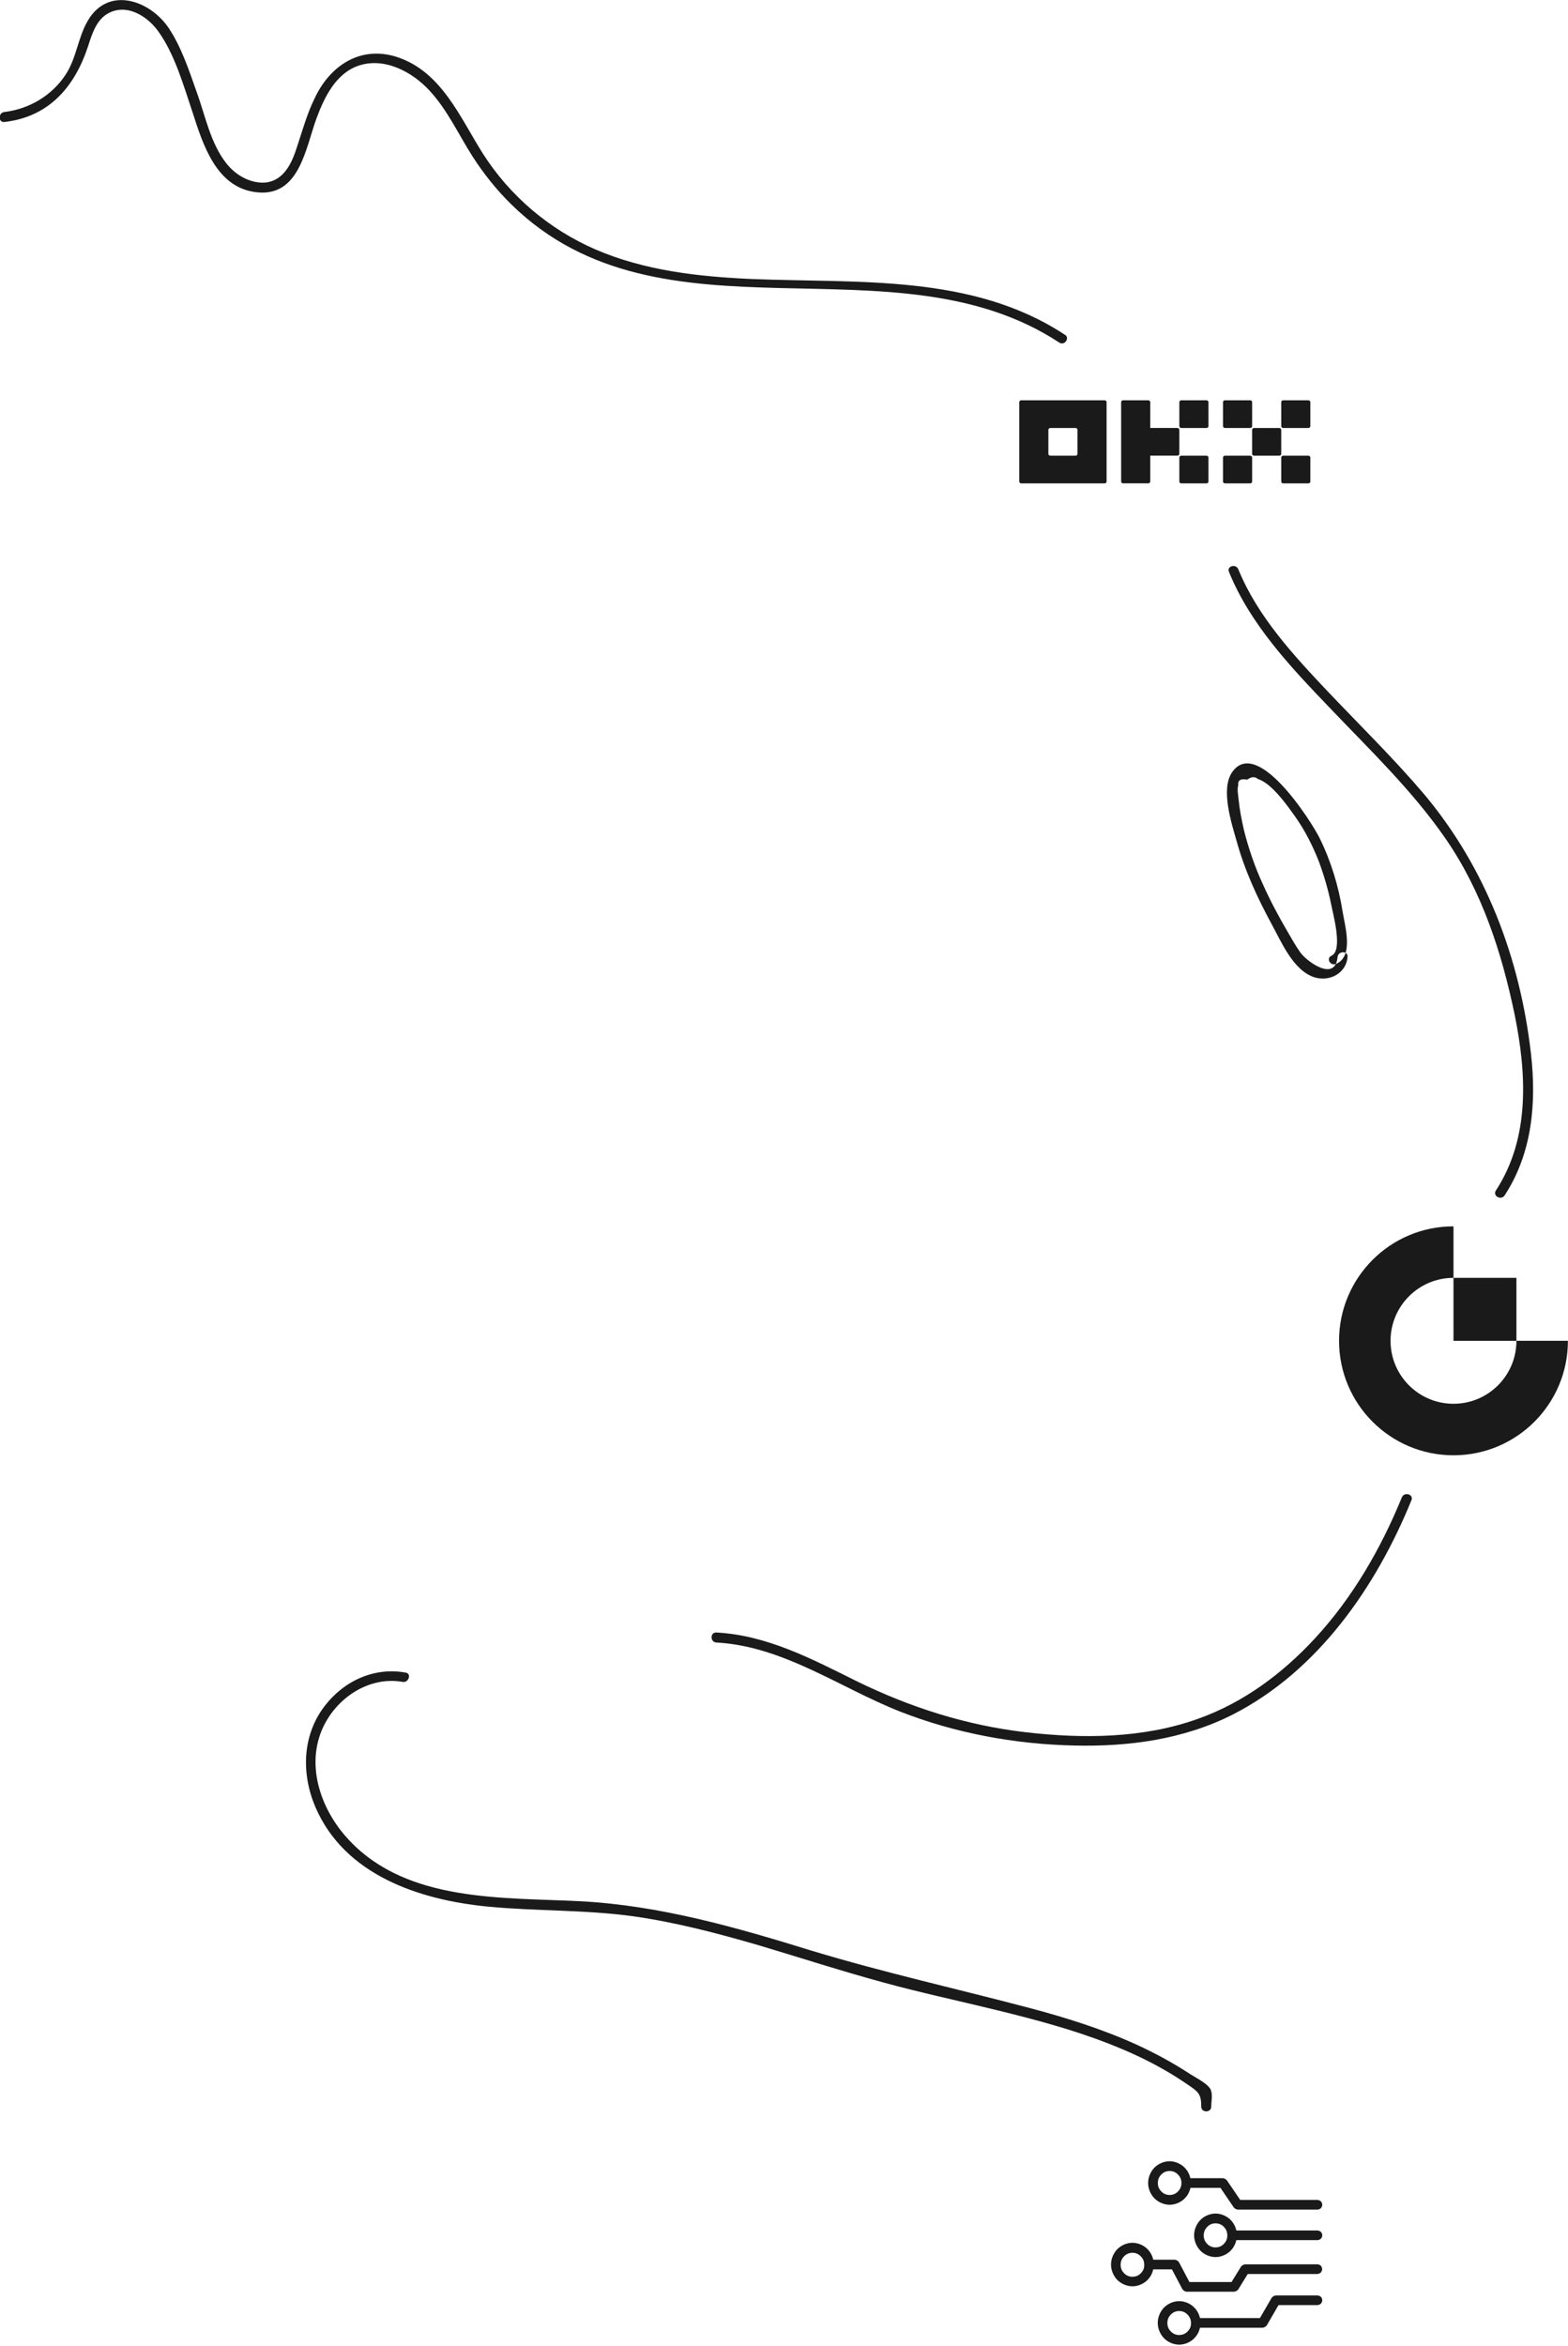 <?xml version="1.0" encoding="UTF-8"?>
<svg width="188.41" height="281.77" viewBox="1002.2 112.41 188.41 281.77"
    xmlns="http://www.w3.org/2000/svg">
    <path transform="matrix(-1 0 0 -1 2132.6 266.07)"
        d="m1003.1 112.5v-1e-3c-0.68-0.4-1.281 0.641-0.64 0.961 11.131 7.328 24.905 6.167 37.599 6.687 6.406 0.281 12.893 1.001 18.819 3.564 5.526 2.403 10.251 6.407 13.494 11.492 2.763 4.365 4.965 9.85 10.331 11.612 4.364 1.402 8.008-1.001 9.85-4.885 1.001-2.002 1.561-4.164 2.282-6.286 0.641-1.922 1.722-3.925 4.044-3.925 1.722 0.041 3.284 1.002 4.325 2.323 1.922 2.442 2.523 5.726 3.564 8.569 0.921 2.602 1.841 5.405 3.363 7.688 2.282 3.363 7.248 5.045 9.69 0.921 1.201-2.002 1.361-4.445 2.643-6.447 1.642-2.563 4.404-4.204 7.407-4.565 0.761-0.08 0.761-1.281 0-1.201-5.325 0.601-8.448 4.204-10.05 9.09-0.44 1.361-0.921 2.963-2.162 3.803-2.242 1.482-4.845-0.04-6.247-1.962-2.002-2.762-3.043-6.486-4.124-9.69-1.281-3.964-2.883-9.209-7.808-9.69-5.085-0.52-5.806 5.366-7.127 8.93-0.921 2.482-2.283 5.285-4.925 6.246-3.124 1.121-6.487-0.641-8.609-2.923-2.163-2.322-3.484-5.245-5.166-7.888-1.361-2.122-2.923-4.084-4.725-5.846-18.098-17.698-45.927-3.483-65.828-16.577z"
        clip-rule="evenodd" fill="#1A1A1A" fill-rule="evenodd" />
    <path transform="matrix(-1 0 0 -1 2336.2 436.67)"
        d="m1185.2 255.87c0.28 0.721 1.441 0.401 1.121-0.32-2.563-6.286-7.368-11.372-12.012-16.217-4.845-5.085-10.011-10.01-14.015-15.816-4.364-6.327-6.727-13.614-8.288-21.102-1.442-7.087-1.882-14.815 2.242-21.142 0.44-0.641-0.601-1.241-1.041-0.601-3.324 5.086-3.844 11.132-3.163 17.058 1.321 11.452 5.405 22.263 12.813 31.112 3.644 4.285 7.648 8.209 11.532 12.293 4.164 4.405 8.488 9.05 10.811 14.735z"
        clip-rule="evenodd" fill="#1A1A1A" fill-rule="evenodd" />
    <path transform="matrix(-1 0 0 -1 2313.8 434.06)"
        d="m1151.6 206.86c0.721-0.32 0.12-1.321-0.6-0.961-2.083 0.961-1.002 4.525-0.721 6.287 0.48 3.043 1.401 6.046 2.763 8.809 1.041 2.082 7.487 12.173 10.49 7.928 1.442-2.042 0.081-6.166-0.52-8.288-0.961-3.484-2.483-6.807-4.204-9.971-1.162-2.122-2.603-5.606-5.166-6.406-1.842-0.561-3.804 0.52-3.964 2.442-0.08 0.761 1.121 0.761 1.201 0 0.281-3.083 3.764-0.48 4.485 0.561 0.561 0.801 1.041 1.641 1.522 2.482 1.081 1.842 2.082 3.724 2.963 5.686 0.961 2.082 1.721 4.285 2.282 6.527 0.28 1.241 0.521 2.442 0.641 3.684 0.04 0.44 0.2 1.241 0.04 1.681 0.08 0.601-0.281 0.841-1.081 0.681-0.481 0.361-0.921 0.401-1.282 0.08-1.681-0.52-3.603-3.283-4.564-4.645-1.122-1.601-2.003-3.363-2.723-5.165-0.641-1.722-1.161-3.483-1.522-5.285-0.2-1.081-1.441-5.486-0.04-6.127z"
        clip-rule="evenodd" fill="#1A1A1A" fill-rule="evenodd" />
    <path transform="matrix(-1 0 0 -1 2259.6 613.96)"
        d="m1087.8 321.36c-0.28 0.721 0.881 1.041 1.162 0.321 2.522-6.167 5.926-12.053 10.45-16.938 3.884-4.204 8.609-7.728 14.055-9.65 6.567-2.362 13.894-2.402 20.741-1.601 7.168 0.84 13.895 3.003 20.341 6.166 5.326 2.643 10.692 5.486 16.778 5.806 0.761 0.04 0.761-1.161 0-1.201-8.048-0.441-14.776-5.406-22.063-8.289-6.647-2.603-13.774-3.924-20.902-4.084-6.567-0.16-13.173 0.721-19.099 3.724-10.251 5.245-17.218 15.336-21.463 25.746z"
        clip-rule="evenodd" fill="#1A1A1A" fill-rule="evenodd" />
    <path transform="matrix(-1 0 0 -1 2186.8 679.16)"
        d="m1136.2 364.73c-0.721-0.12-1.081 1.041-0.32 1.121 3.763 0.681 7.407-1.001 9.73-4.044 2.682-3.523 2.803-8.128 1.081-12.132-3.524-8.169-12.493-11.132-20.702-11.933-5.806-0.56-11.652-0.36-17.458-1.161-5.125-0.721-10.13-2.042-15.095-3.483-4.966-1.482-9.891-3.084-14.896-4.445-4.485-1.241-9.049-2.202-13.614-3.324-4.565-1.121-9.13-2.322-13.534-4.044-2.363-0.921-4.645-1.962-6.847-3.243-0.921-0.521-1.842-1.121-2.723-1.722-1.241-0.841-1.562-1.121-1.562-2.603 0-0.76-1.201-0.76-1.201 0 0 0.681-0.24 1.602 0.16 2.203 0.521 0.72 1.802 1.321 2.523 1.802 1.962 1.281 4.044 2.402 6.206 3.403 4.125 1.882 8.449 3.243 12.814 4.405 8.769 2.322 17.618 4.284 26.347 6.927 9.049 2.803 18.139 5.405 27.669 5.926 9.329 0.48 20.741-0.16 27.788 7.247 3.044 3.164 5.006 7.929 3.724 12.293-1.241 4.285-5.605 7.608-10.09 6.807z"
        clip-rule="evenodd" fill="#1A1A1A" fill-rule="evenodd" />
    <g transform="matrix(.222 0 0 .226 1110.9 140.05)">
        <g transform="matrix(.4 0 0 .348 61.932 90.446)" fill="#1A1A1A">
            <path
                d="m115.82 0h-112.88c-0.696 0-1.364 0.297-1.856 0.826s-0.769 1.246-0.769 1.994v121.26c0 0.748 0.277 1.466 0.769 1.995 0.492 0.528 1.16 0.825 1.856 0.825h112.88c0.697 0 1.364-0.297 1.857-0.825 0.492-0.529 0.769-1.247 0.769-1.995v-121.26c0-0.748-0.277-1.465-0.769-1.994-0.493-0.529-1.16-0.826-1.857-0.826zm-36.751 81.78c0 0.748-0.277 1.465-0.769 1.994-0.492 0.529-1.16 0.826-1.856 0.826h-34.126c-0.696 0-1.364-0.297-1.856-0.826-0.492-0.529-0.769-1.246-0.769-1.994v-36.66c0-0.748 0.277-1.465 0.769-1.994 0.492-0.529 1.16-0.826 1.856-0.826h34.126c0.696 0 1.364 0.297 1.856 0.826 0.492 0.529 0.769 1.246 0.769 1.994z" />
            <path
                d="m352.13 42.305h-34.127c-1.449 0-2.625 1.262-2.625 2.82v36.66c0 1.557 1.176 2.82 2.625 2.82h34.127c1.45 0 2.625-1.263 2.625-2.82v-36.66c0-1.558-1.175-2.82-2.625-2.82z" />
            <path
                d="m312.76 0.002h-34.126c-1.45 0-2.625 1.263-2.625 2.82v36.66c0 1.557 1.175 2.82 2.625 2.82h34.126c1.45 0 2.626-1.263 2.626-2.82v-36.66c0-1.557-1.176-2.82-2.626-2.82z" />
            <path
                d="m391.53 0.002h-34.127c-1.449 0-2.625 1.263-2.625 2.82v36.66c0 1.557 1.176 2.82 2.625 2.82h34.127c1.45 0 2.625-1.263 2.625-2.82v-36.66c0-1.557-1.175-2.82-2.625-2.82z" />
            <path
                d="m312.76 84.604h-34.126c-1.45 0-2.625 1.262-2.625 2.82v36.66c0 1.557 1.175 2.82 2.625 2.82h34.126c1.45 0 2.626-1.263 2.626-2.82v-36.66c0-1.557-1.176-2.82-2.626-2.82z" />
            <path
                d="m391.53 84.604h-34.127c-1.449 0-2.625 1.262-2.625 2.82v36.66c0 1.557 1.176 2.82 2.625 2.82h34.127c1.45 0 2.625-1.263 2.625-2.82v-36.66c0-1.557-1.175-2.82-2.625-2.82z" />
            <path
                d="m253.65 0.002h-34.126c-1.45 0-2.626 1.263-2.626 2.82v36.66c0 1.557 1.176 2.82 2.626 2.82h34.126c1.45 0 2.625-1.263 2.625-2.82v-36.66c0-1.557-1.175-2.82-2.625-2.82z" />
            <path
                d="m253.65 84.604h-34.126c-1.45 0-2.626 1.262-2.626 2.82v36.66c0 1.557 1.176 2.82 2.626 2.82h34.126c1.45 0 2.625-1.263 2.625-2.82v-36.66c0-1.557-1.175-2.82-2.625-2.82z" />
            <path
                d="m216.89 45.088c0-0.748-0.277-1.465-0.769-1.994-0.492-0.529-1.16-0.826-1.856-0.826h-36.752v-39.448c0-0.748-0.277-1.465-0.769-1.994-0.492-0.529-1.16-0.826-1.856-0.826h-34.126c-0.697 0-1.364 0.297-1.857 0.826-0.492 0.529-0.769 1.246-0.769 1.994v121.2c0 0.748 0.277 1.465 0.769 1.994 0.493 0.529 1.16 0.826 1.857 0.826h34.126c0.696 0 1.364-0.297 1.856-0.826s0.769-1.246 0.769-1.994v-39.448h36.752c0.696 0 1.364-0.297 1.856-0.826 0.492-0.529 0.769-1.246 0.769-1.994z" />
        </g>
    </g>
    <g transform="matrix(.011 0 0 .011 1163.1 259.71)" fill="#1A1A1A" style="">
        <path
            d="m1250 1937.5c-379.7 0-687.5-307.8-687.5-687.5s307.8-687.5 687.5-687.5v-562.5c-690.4 0-1250 559.6-1250 1250 0 690.3 559.6 1250 1250 1250 690.3 0 1250-559.6 1250-1250h-562.5c0 379.7-307.8 687.5-687.5 687.5z" />
        <polygon points="1250 1250 1937.5 1250 1937.5 562.5 1250 562.5" />
    </g>
    <g transform="translate(1135.4 382.92)">
        <g transform="matrix(.13 0 0 .132 -21.657 -39.864)" fill="#abedd8">
            <g fill="#1A1A1A" fill-rule="evenodd" xmlns="http://www.w3.org/2000/svg">
                <path
                    d="m236.13 253.97c3.357-3.007 5.238-6.449 6.199-10.461h27.704l12.404 17.938c0.884 1.006 2.415 1.775 3.604 1.861l73.74 1e-3c1.021-0.082 2.377-0.628 3.101-1.297 0.662-0.707 1.299-2.038 1.299-3.103s-0.636-2.395-1.297-3.101c-0.725-0.669-2.029-1.216-3.051-1.298l-71.504-1e-3 -12.402-17.938c-0.886-1.005-2.417-1.775-3.606-1.861l-30.092-1e-3c-0.96-4.015-2.842-7.455-6.199-10.461-3.39-2.96-8.171-4.939-13.049-4.939-5.31 0-10.49 2.357-13.989 5.811-3.454 3.499-5.811 8.679-5.811 13.989 0 5.314 2.388 10.497 5.867 13.995 3.523 3.45 8.725 5.805 14.033 5.805 4.878 0 9.659-1.979 13.049-4.939zm-13.049-25.761c3.14 0 5.611 1.115 7.698 3.202s3.202 4.558 3.202 7.698-1.115 5.611-3.202 7.698-4.558 3.202-7.698 3.202-5.611-1.115-7.698-3.202-3.202-4.558-3.202-7.698c0-3.146 1.072-5.642 3.168-7.702 2.05-2.107 4.542-3.198 7.732-3.198z" />
                <path
                    d="m284.73 282.31c-0.96-4.015-2.842-7.455-6.199-10.461-3.39-2.96-8.171-4.939-13.049-4.939-5.31 0-10.49 2.357-13.989 5.811-3.454 3.499-5.811 8.679-5.811 13.989s2.357 10.49 5.811 13.989c3.499 3.454 8.679 5.811 13.989 5.811 4.878 0 9.659-1.979 13.049-4.939 3.357-3.007 5.238-6.449 6.199-10.461h75.052c1.021-0.082 2.377-0.628 3.101-1.297 0.662-0.707 1.299-2.038 1.299-3.103s-0.636-2.395-1.297-3.101c-0.725-0.669-2.029-1.216-3.051-1.298zm-19.248 15.4c-3.14 0-5.611-1.115-7.698-3.202s-3.202-4.558-3.202-7.698c0-3.142 1.12-5.644 3.209-7.756 2.089-2.111 4.557-3.244 7.691-3.244 3.14 0 5.611 1.115 7.698 3.202s3.202 4.558 3.202 7.698v0.309c6e-3 3.048-1.16 5.465-3.205 7.481-2.063 2.12-4.555 3.21-7.695 3.21z" />
                <path
                    d="m292.88 313.11c-1.224 0.106-2.846 0.904-3.696 1.895l-0.028 0.033-8.882 14.172h-38.898l-9.634-17.946c-0.754-1.176-2.405-2.204-3.797-2.352l-20.017-2e-3c-0.96-4.015-2.842-7.455-6.199-10.461-3.39-2.96-8.171-4.939-13.049-4.939-5.31 0-10.49 2.357-13.989 5.811-3.454 3.499-5.811 8.679-5.811 13.989s2.357 10.49 5.811 13.989c3.499 3.454 8.679 5.811 13.989 5.811 4.878 0 9.659-1.979 13.049-4.939 3.357-3.007 5.238-6.449 6.199-10.461h17.256l9.634 17.946c0.754 1.176 2.405 2.204 3.797 2.352l44.065 2e-3c1.224-0.106 2.846-0.904 3.696-1.895l0.028-0.033 8.882-14.172h64.394c1.021-0.082 2.377-0.628 3.101-1.297 0.67-0.726 1.201-1.989 1.294-2.992-0.026-1.045-0.521-2.444-1.186-3.192-0.72-0.682-2.035-1.236-3.057-1.318zm-93.3 0.432c2e-3 0.1 2e-3 0.215 0 0.315v0.037c0.037 3.031-1.138 5.42-3.228 7.415-2.054 2.045-4.535 3.101-7.672 3.101-3.14 0-5.611-1.115-7.698-3.202s-3.202-4.558-3.202-7.698 1.115-5.611 3.202-7.698 4.558-3.202 7.698-3.202 5.611 1.115 7.698 3.202c2.09 2.09 3.293 4.602 3.202 7.73z" />
                <path
                    d="m321.18 341.41c-1.393 0.148-3.078 1.129-3.807 2.159l-10.837 18.441h-55.408c-0.96-4.015-2.842-7.455-6.199-10.461-3.39-2.96-8.171-4.939-13.049-4.939-5.31 0-10.49 2.357-13.989 5.811-3.454 3.499-5.811 8.679-5.811 13.989s2.357 10.49 5.811 13.989c3.499 3.454 8.679 5.811 13.989 5.811 4.878 0 9.659-1.979 13.049-4.939 3.357-3.007 5.238-6.449 6.199-10.461h57.952c1.393-0.148 3.079-1.129 3.807-2.159l10.837-18.441h36.056c1.021-0.082 2.377-0.628 3.101-1.297 0.662-0.707 1.299-2.038 1.299-3.103s-0.636-2.395-1.297-3.101c-0.725-0.669-2.029-1.216-3.051-1.298zm-89.3 36c-3.14 0-5.611-1.115-7.698-3.202s-3.202-4.558-3.202-7.698 1.115-5.611 3.202-7.698 4.558-3.202 7.698-3.202 5.611 1.115 7.698 3.202c2.09 2.09 3.293 4.612 3.202 7.74 0.139 3.118-1.018 5.592-3.127 7.656-2.062 2.108-4.581 3.202-7.773 3.202z" />
            </g>
        </g>
    </g>
</svg>